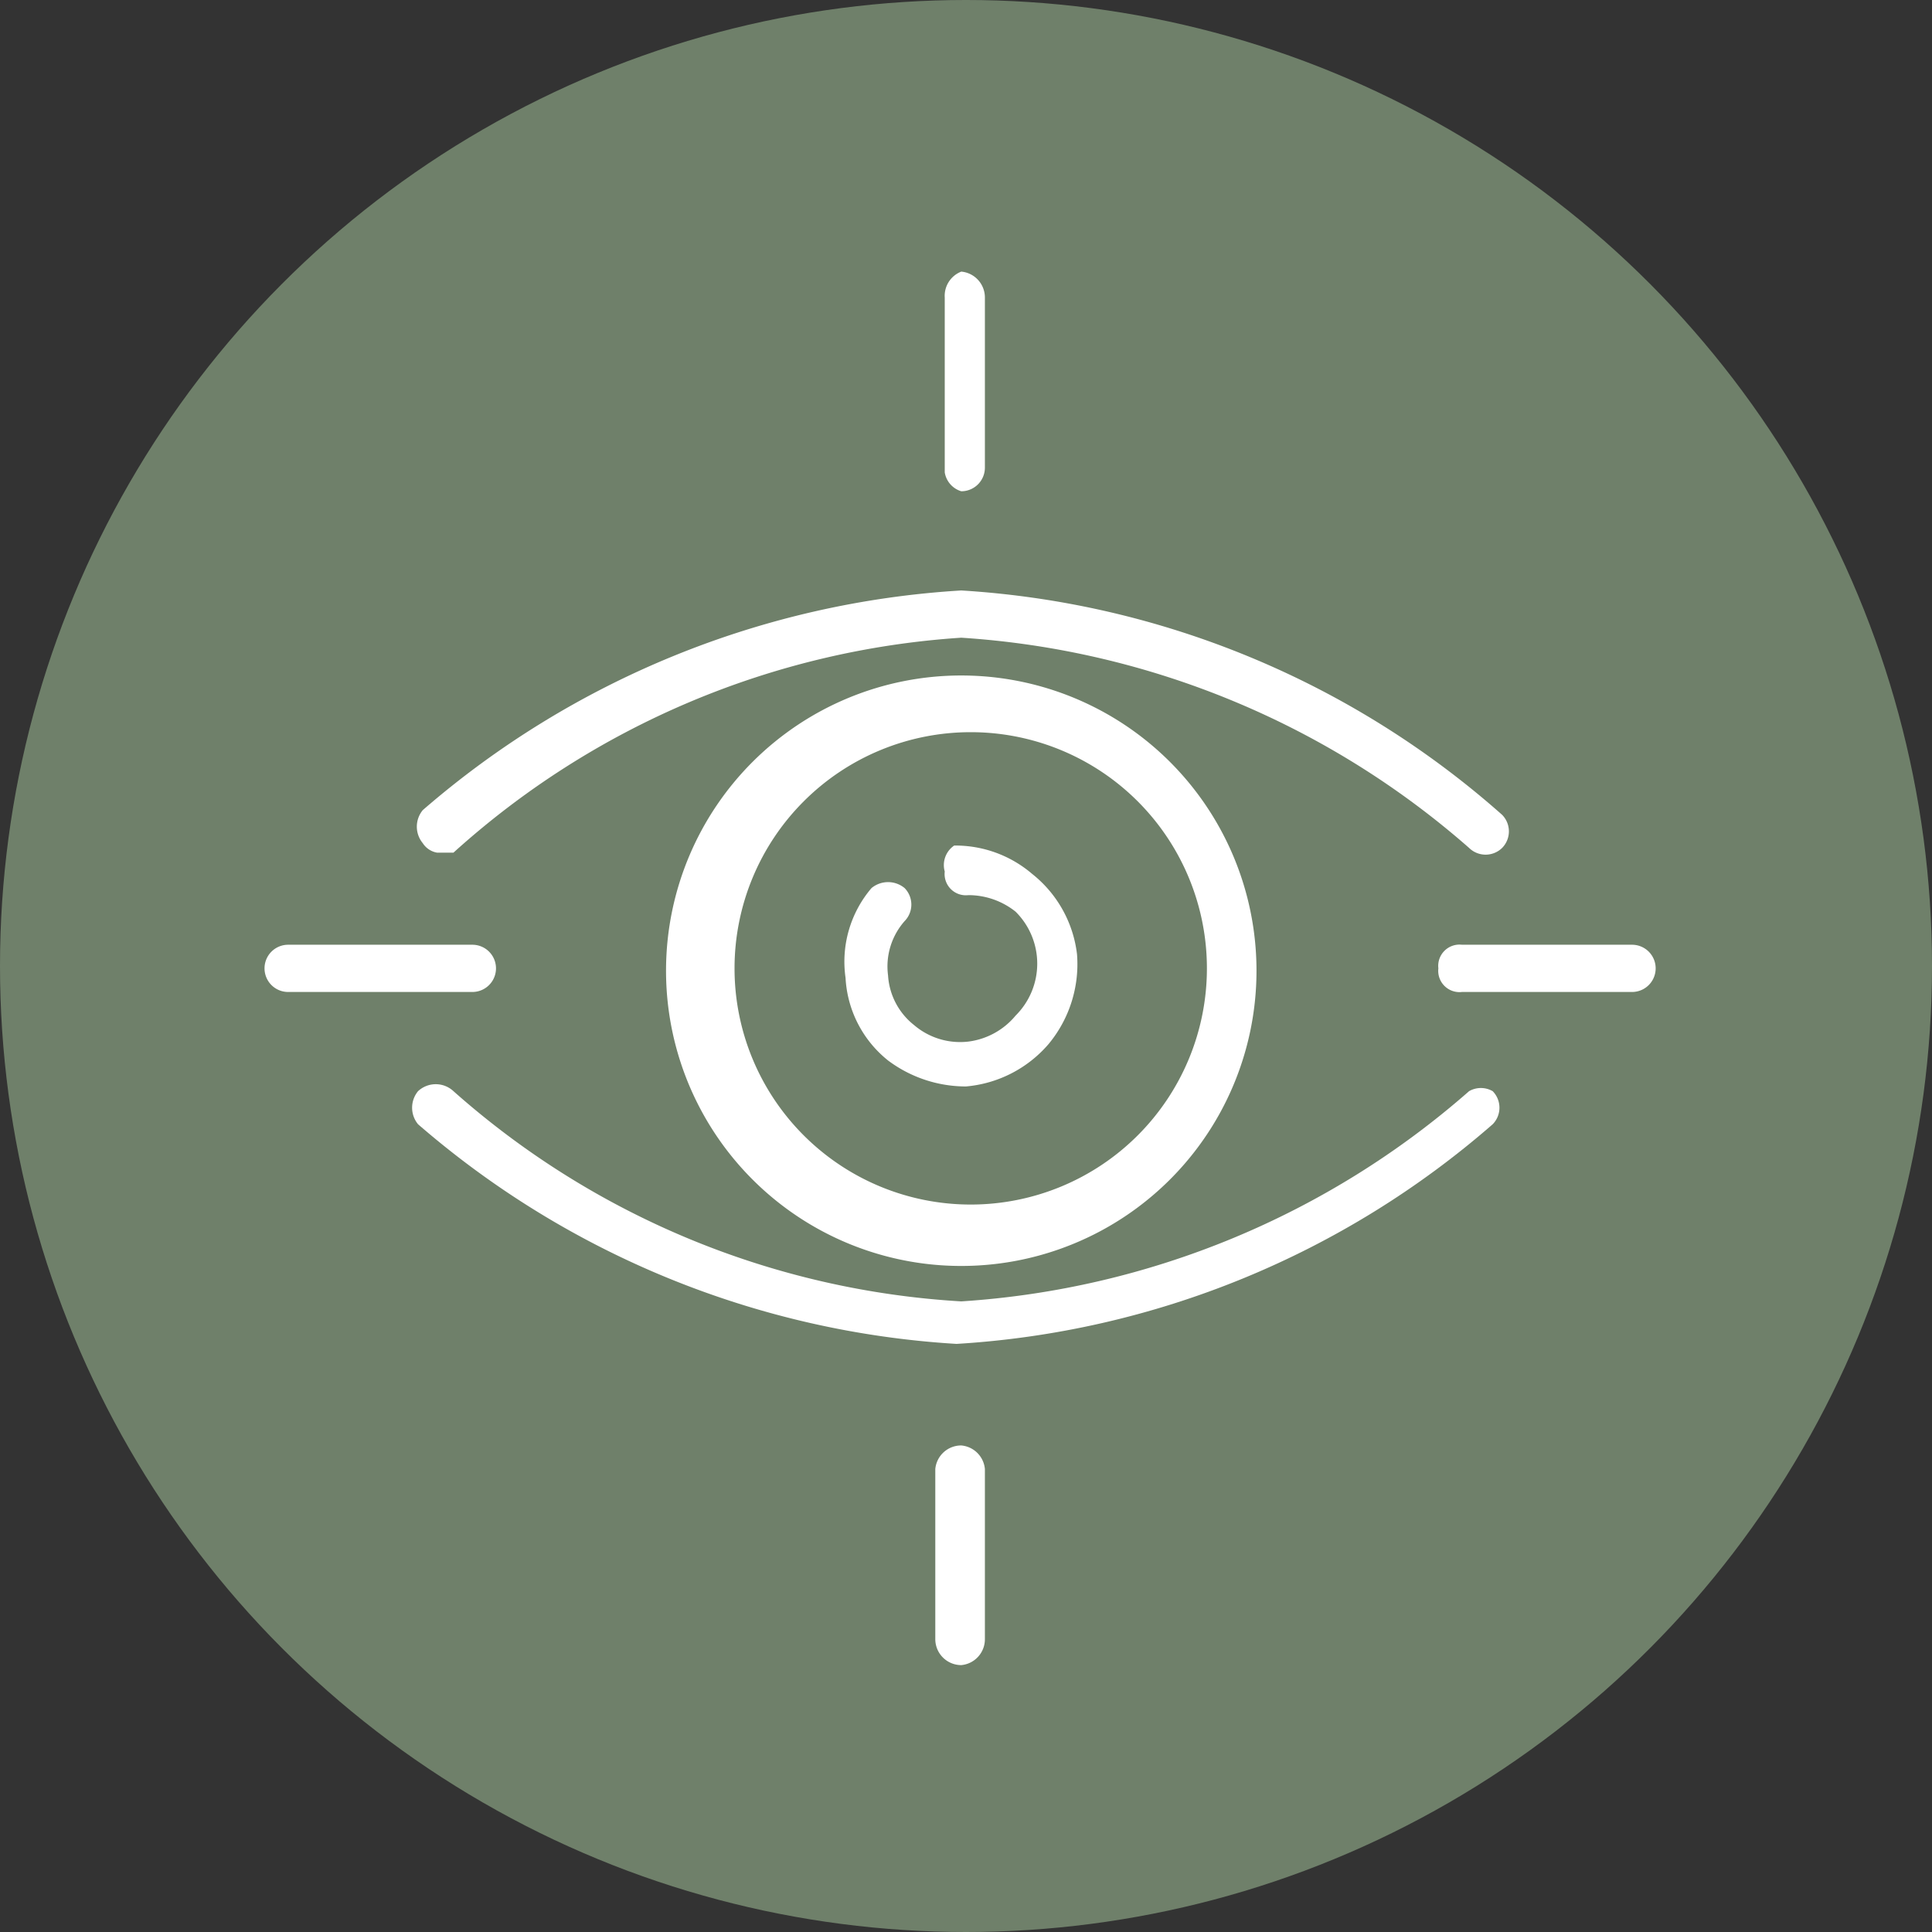 <svg xmlns="http://www.w3.org/2000/svg" viewBox="0 0 8.18 8.18"><rect x="0" y="0" width="8.18" height="8.18" fill="#333333" stroke="none"/><defs><style>.cls-1{fill:#6f806a;}.cls-2{fill:#fff;}</style></defs><g id="Layer_2" data-name="Layer 2"><g id="Layer_1-2" data-name="Layer 1"><circle class="cls-1" cx="4.09" cy="4.09" r="4.09"/><path class="cls-2" d="M2.82,4.1A1.25,1.25,0,1,0,4.07,2.86,1.25,1.25,0,0,0,2.82,4.1Zm2.29,0a1,1,0,1,1-1-1A1,1,0,0,1,5.11,4.1Z"/><path class="cls-2" d="M4,3.69a.09.09,0,0,0,.1.1h0a.32.32,0,0,1,.2.07.31.31,0,0,1,0,.44.31.31,0,0,1-.2.11.3.3,0,0,1-.23-.07.29.29,0,0,1-.11-.21.29.29,0,0,1,.07-.23.1.1,0,0,0,0-.14.11.11,0,0,0-.14,0,.48.48,0,0,0-.11.38.48.48,0,0,0,.18.35.55.55,0,0,0,.33.11h0a.52.52,0,0,0,.35-.18.53.53,0,0,0,.12-.38.51.51,0,0,0-.19-.34.5.5,0,0,0-.33-.12A.1.1,0,0,0,4,3.69Z"/><path class="cls-2" d="M6.09,4.1a.09.09,0,0,0,.1.1h.72a.1.1,0,0,0,0-.2H6.19A.09.09,0,0,0,6.09,4.1Z"/><path class="cls-2" d="M1.22,4.2H2A.1.1,0,0,0,2,4H1.22a.1.1,0,0,0,0,.2Z"/><path class="cls-2" d="M4.07,2.08a.1.1,0,0,0,.1-.1V1.26a.11.11,0,0,0-.1-.11A.11.11,0,0,0,4,1.26V2A.1.1,0,0,0,4.07,2.08Z"/><path class="cls-2" d="M4.17,6.94V6.22a.11.11,0,0,0-.1-.1.11.11,0,0,0-.11.1v.72a.11.11,0,0,0,.11.11A.11.11,0,0,0,4.17,6.94Z"/><path class="cls-2" d="M6.22,4.62a3.61,3.61,0,0,1-2.15.89,3.55,3.55,0,0,1-2.15-.89.11.11,0,0,0-.15,0,.11.11,0,0,0,0,.14,3.83,3.83,0,0,0,2.28.93,3.8,3.8,0,0,0,2.27-.93.1.1,0,0,0,0-.14A.1.1,0,0,0,6.22,4.62Z"/><path class="cls-2" d="M1.85,3.61l.07,0A3.55,3.55,0,0,1,4.07,2.7a3.61,3.61,0,0,1,2.15.89.1.1,0,0,0,.14,0,.1.1,0,0,0,0-.14A3.8,3.8,0,0,0,4.07,2.5a3.83,3.83,0,0,0-2.28.93.11.11,0,0,0,0,.14A.09.09,0,0,0,1.85,3.61Z"/></g></g></svg>